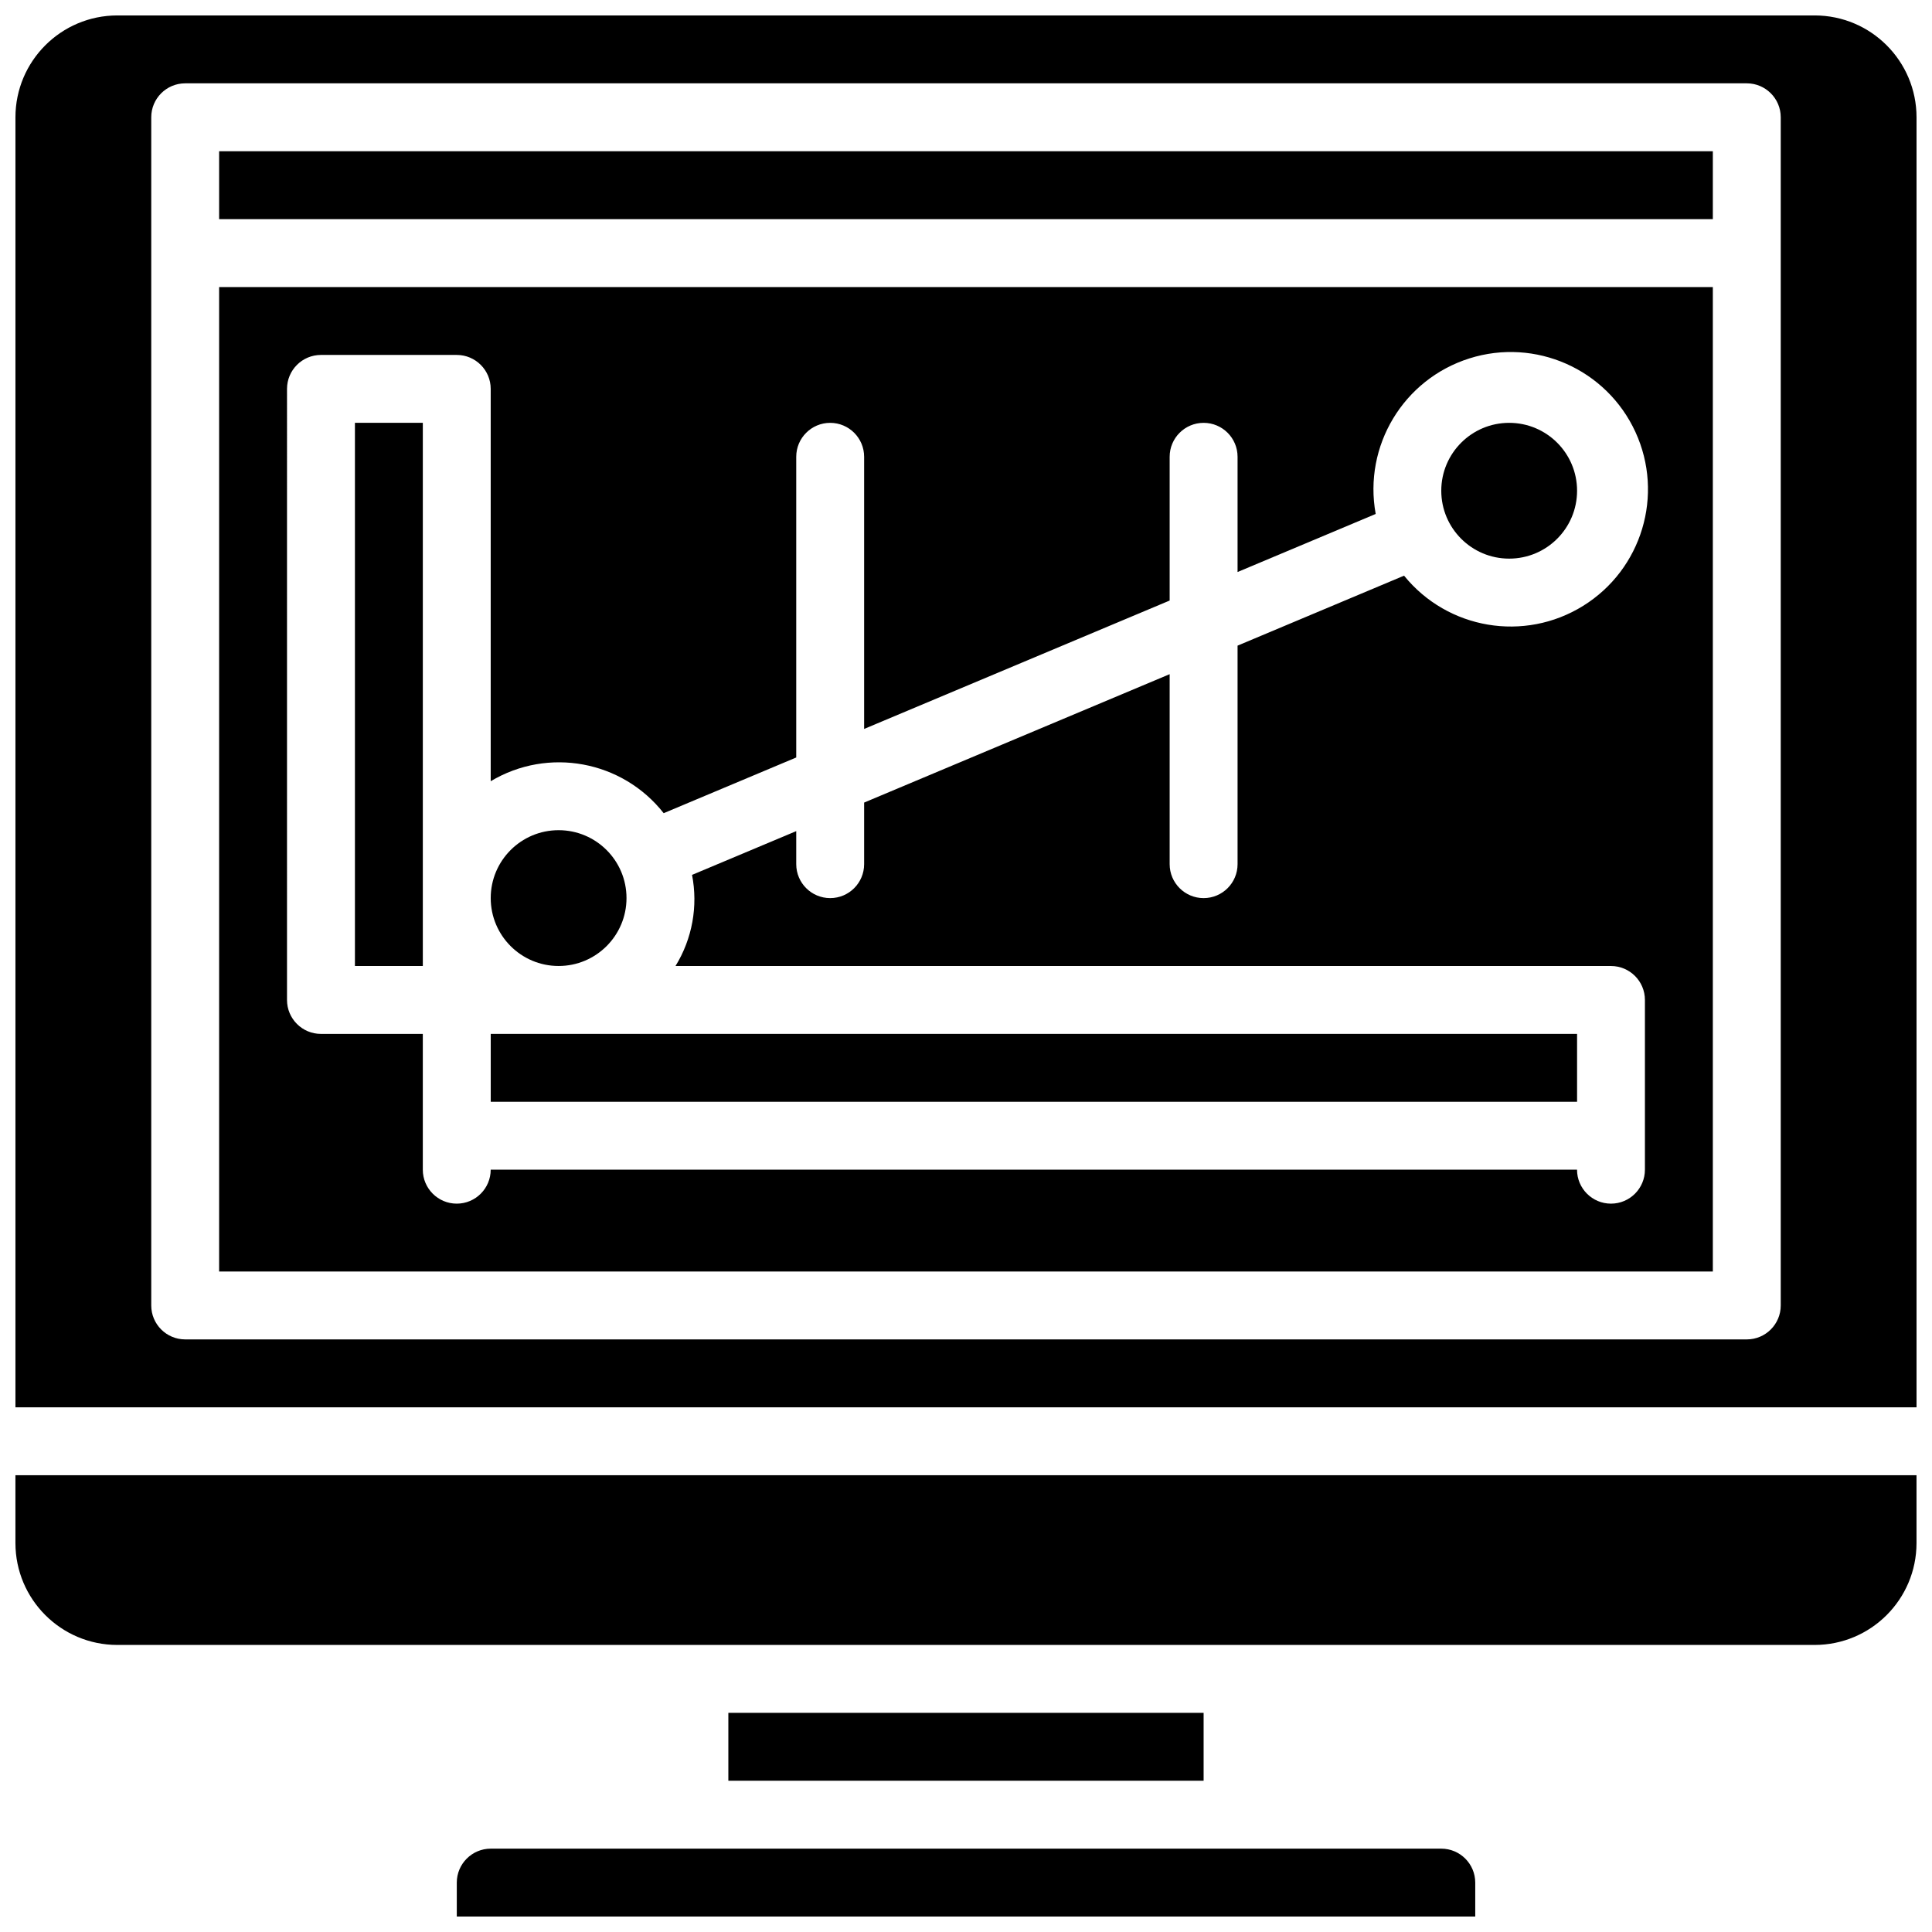 <?xml version="1.0" encoding="UTF-8"?>
<!-- Uploaded to: SVG Repo, www.svgrepo.com, Generator: SVG Repo Mixer Tools -->
<svg width="800px" height="800px" version="1.1" viewBox="144 144 512 512" xmlns="http://www.w3.org/2000/svg">
 <defs>
  <clipPath id="c">
   <path d="m148.09 534h503.81v46h-503.81z"/>
  </clipPath>
  <clipPath id="b">
   <path d="m265 633h270v18.902h-270z"/>
  </clipPath>
  <clipPath id="a">
   <path d="m148.09 148.09h503.81v368.91h-503.81z"/>
  </clipPath>
 </defs>
 <g clip-path="url(#c)">
  <path d="m148.09 552.94c0.016 14.898 12.09 26.973 26.988 26.988h449.83c14.898-0.016 26.973-12.09 26.988-26.988v-17.992h-503.81z"/>
 </g>
 <path d="m561.94 274.05c0 9.938-8.055 17.992-17.992 17.992s-17.996-8.055-17.996-17.992 8.059-17.992 17.996-17.992 17.992 8.055 17.992 17.992"/>
 <g clip-path="url(#b)">
  <path d="m525.95 633.91h-251.9c-4.965 0.008-8.992 4.031-8.996 8.996v8.996h269.9v-8.996c-0.008-4.965-4.031-8.988-9-8.996z"/>
 </g>
 <path d="m337.02 597.92h125.95v17.992h-125.95z"/>
 <path d="m274.05 417.99h287.89v17.992h-287.89z"/>
 <path d="m310.03 382c0 9.938-8.055 17.996-17.992 17.996s-17.992-8.059-17.992-17.996 8.055-17.992 17.992-17.992 17.992 8.055 17.992 17.992"/>
 <g clip-path="url(#a)">
  <path d="m624.91 148.09h-449.83c-14.898 0.016-26.973 12.09-26.988 26.988v341.87h503.81v-341.87c-0.016-14.898-12.09-26.973-26.988-26.988zm-8.996 341.87c0 4.969-4.027 8.996-8.996 8.996h-413.84c-4.969 0-8.996-4.027-8.996-8.996v-314.88c0-4.969 4.027-8.996 8.996-8.996h413.84c4.969 0 8.996 4.027 8.996 8.996z"/>
 </g>
 <path d="m238.06 256.05h17.992v143.95h-17.992z"/>
 <path d="m202.07 184.08h395.85v17.992h-395.85z"/>
 <path d="m202.07 480.97h395.85v-260.9h-395.85zm17.992-233.91c0-4.969 4.027-8.996 8.996-8.996h35.988c4.969 0 8.996 4.027 8.996 8.996v103.97c15.234-9.117 34.871-5.488 45.84 8.473l35.129-14.762v-79.684c0-4.969 4.027-8.996 8.996-8.996s8.996 4.027 8.996 8.996v72.121l80.969-34.027v-38.094c0-4.969 4.031-8.996 9-8.996s8.996 4.027 8.996 8.996v30.535l36.605-15.387c-3.293-18.035 7.352-35.703 24.836-41.223 17.48-5.519 36.34 2.84 43.996 19.5 7.656 16.656 1.715 36.41-13.859 46.082-15.574 9.676-35.914 6.242-47.453-8.004l-44.125 18.543v57.91c0 4.969-4.027 8.996-8.996 8.996s-9-4.027-9-8.996v-50.348l-80.969 34.027v16.32c0 4.969-4.027 8.996-8.996 8.996s-8.996-4.027-8.996-8.996v-8.758l-27.613 11.602c1.621 8.316 0.059 16.934-4.383 24.148h247.91c4.969 0 8.996 4.027 8.996 8.996v44.98c0 4.969-4.027 9-8.996 9s-8.996-4.031-8.996-9h-287.89c0 4.969-4.027 9-8.996 9s-8.996-4.031-8.996-9v-35.984h-26.992c-4.969 0-8.996-4.027-8.996-8.996z"/>
</svg>